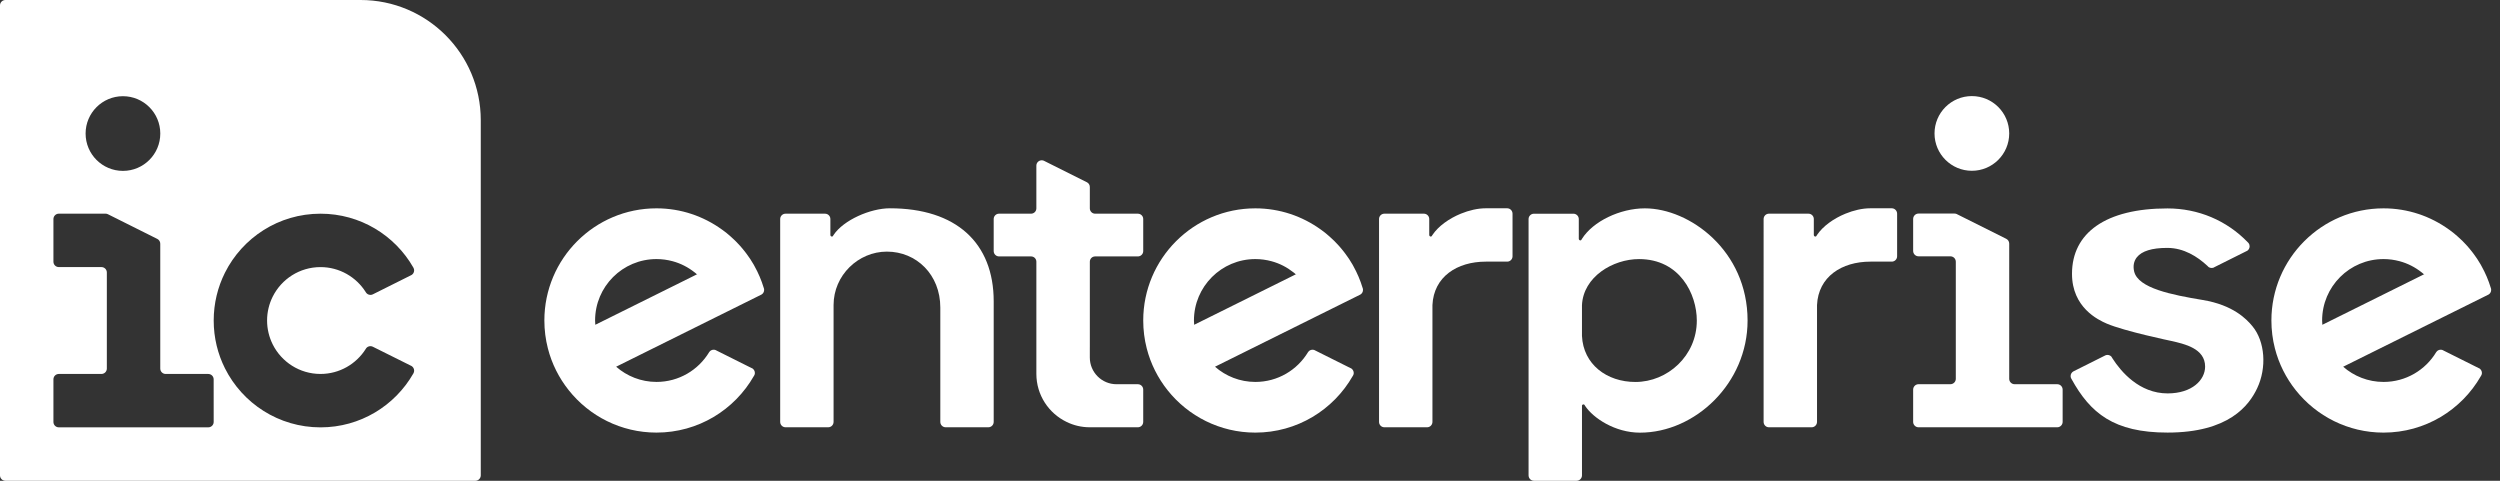 <?xml version="1.0" encoding="utf-8"?>
<!-- Generator: Adobe Illustrator 16.0.0, SVG Export Plug-In . SVG Version: 6.00 Build 0)  -->
<!DOCTYPE svg PUBLIC "-//W3C//DTD SVG 1.1//EN" "http://www.w3.org/Graphics/SVG/1.1/DTD/svg11.dtd">
<svg version="1.1" id="Layer_1" xmlns="http://www.w3.org/2000/svg" xmlns:xlink="http://www.w3.org/1999/xlink" x="0px" y="0px"
	 width="312px" height="60px" viewBox="0 0 312 60" enable-background="new 0 0 312 60" xml:space="preserve">
<rect x="0" y="0" width="312" height="60" fill="#333333" stroke="none"/>
<g>
	<path fill="#FFFFFF" d="M281.107,40.716c-0.73-0.886-2.408-2.651-6.209-3.278c-3.875-0.643-8.063-1.467-8.557-3.561
		c-0.158-0.676-0.043-1.287,0.338-1.768c0.617-0.777,1.885-1.17,3.771-1.17h0.078c2.002,0.012,3.695,1.066,4.953,2.238
		c0.053,0.053,0.107,0.102,0.158,0.158c0.107,0.067,0.238,0.109,0.375,0.109c0.072,0,0.139-0.007,0.201-0.027l0.193-0.1l3.889-1.943
		l0.168-0.082c0.176-0.123,0.289-0.327,0.289-0.556c0-0.151-0.049-0.287-0.131-0.399c-0.037-0.041-0.078-0.08-0.117-0.119
		c-2.611-2.698-6.156-4.207-10.01-4.207c-7.701,0-11.91,3.05-11.91,8.16c0,4.205,3.264,5.753,4.332,6.213
		c2.238,0.957,8.021,2.158,8.021,2.158c1.697,0.38,4.26,0.947,4.26,3.207c0,1.663-1.611,3.348-4.682,3.348
		c-3.543,0-5.834-2.738-6.873-4.359c-0.055-0.082-0.102-0.164-0.148-0.24c-0.123-0.123-0.297-0.203-0.484-0.203
		c-0.078,0-0.154,0.016-0.225,0.039l-0.15,0.073l-3.801,1.903l-0.096,0.049c-0.193,0.117-0.326,0.33-0.326,0.572
		c0,0.094,0.021,0.182,0.055,0.262c0.021,0.039,0.047,0.08,0.064,0.119c2.342,4.243,5.268,6.674,11.973,6.674
		c7.645,0,10.174-3.373,11.195-5.543C282.9,45.9,282.691,42.638,281.107,40.716z"/>
	<path fill="#FFFFFF" d="M205.277,26.002c-3.096,0-6.473,1.623-7.846,3.803c-0.059,0.09-0.086,0.199-0.199,0.199
		c-0.105,0-0.199-0.094-0.199-0.199V27.34c0-0.367-0.301-0.668-0.666-0.668h-4.936c-0.367,0-0.666,0.301-0.666,0.668v31.985
		c0,0.374,0.297,0.675,0.666,0.675h5.334c0.363,0,0.666-0.301,0.666-0.675v-8.689c0-0.114,0.1-0.167,0.201-0.167
		c0.105,0,0.133,0.107,0.199,0.201c1.008,1.51,3.721,3.326,6.838,3.326c6.887,0,13.428-6.158,13.428-13.99
		C218.098,31.256,210.838,26.002,205.277,26.002z M204.1,47.67c-3.584,0-6.508-2.208-6.67-5.744v-3.844
		c0.162-3.543,3.865-5.748,7.121-5.748c5.107,0,7.211,4.389,7.211,7.672C211.764,44.41,208.1,47.67,204.1,47.67z"/>
	<path fill="#FFFFFF" d="M188.764,26.668c0-0.369-0.299-0.674-0.666-0.674h-2.67c-0.996,0-2.09,0.252-3.117,0.674
		c-1.472,0.604-2.811,1.561-3.541,2.656c-0.063,0.092-0.092,0.199-0.202,0.199s-0.199-0.088-0.199-0.199v-1.992
		c0-0.365-0.302-0.665-0.665-0.665h-0.006h-4.924h-0.005c-0.369,0-0.665,0.3-0.665,0.665V52.65c0,0.375,0.296,0.674,0.665,0.674
		h5.335c0.363,0,0.665-0.299,0.665-0.674V38.69v-0.62c0.161-3.539,3.083-5.418,6.661-5.418h2.668c0.367,0,0.666-0.299,0.666-0.665
		V26.668L188.764,26.668z"/>
	<path fill="#FFFFFF" d="M236.76,26.668c0-0.369-0.301-0.674-0.666-0.674h-2.672c-0.996,0-2.09,0.252-3.115,0.674
		c-1.473,0.604-2.811,1.561-3.543,2.656c-0.061,0.092-0.09,0.199-0.201,0.199c-0.109,0-0.199-0.088-0.199-0.199v-1.992
		c0-0.365-0.301-0.665-0.666-0.665h-0.004h-4.924h-0.006c-0.369,0-0.666,0.3-0.666,0.665V52.65c0,0.375,0.297,0.674,0.666,0.674
		h5.334c0.363,0,0.666-0.299,0.666-0.674V38.69v-0.62c0.162-3.539,3.082-5.418,6.662-5.418h2.668c0.365,0,0.666-0.299,0.666-0.665
		V26.668L236.76,26.668z"/>
	<path fill="#FFFFFF" d="M45,0H0.672C0.303,0,0.003,0.301,0,0.662C0,0.666,0,0.67,0,0.674c0,0.003,0,0,0,0.003V59.33
		C0,59.701,0.302,60,0.672,60h58.657c0.37,0,0.664-0.299,0.671-0.663V59.33v-0.004V15C60,6.717,53.285,0,45,0z M15.342,12.006
		c2.576,0,4.662,2.086,4.662,4.659c0,2.575-2.086,4.661-4.662,4.661c-2.572,0-4.659-2.086-4.659-4.661
		C10.682,14.092,12.77,12.006,15.342,12.006z M26.667,52.663c0,0.368-0.303,0.669-0.675,0.669h-5.988h-6.67H7.34
		c-0.369,0-0.672-0.297-0.672-0.669V47.34c0-0.373,0.301-0.671,0.672-0.671h5.322c0.37,0,0.672-0.302,0.672-0.674v-5.991v-6
		c0-0.371-0.302-0.672-0.672-0.672H7.34c-0.37,0-0.672-0.298-0.672-0.672v-5.322c0-0.368,0.301-0.672,0.672-0.672h5.834
		c0.101,0,0.196,0.021,0.282,0.064l0.036,0.017l6.124,3.062l0.027,0.012c0.214,0.115,0.359,0.337,0.359,0.598v2.914v6.672v5.991
		c0,0.372,0.3,0.674,0.671,0.674h5.317c0.372,0,0.675,0.298,0.675,0.671L26.667,52.663L26.667,52.663z M34.035,42.982
		c1.094,2.186,3.354,3.687,5.963,3.687c2.374,0,4.46-1.245,5.641-3.111c0.015-0.034,0.029-0.059,0.05-0.083
		c0.122-0.17,0.319-0.274,0.543-0.274c0.105,0,0.2,0.026,0.288,0.067c0,0,4.81,2.395,4.846,2.414
		c0.189,0.121,0.318,0.328,0.318,0.574c0,0.111-0.025,0.217-0.072,0.301c-0.01,0.028-0.023,0.045-0.034,0.068
		c-2.296,4.008-6.62,6.711-11.574,6.711c-0.005,0-0.005,0-0.005,0c-5.219,0-9.736-2.999-11.925-7.369
		c-0.899-1.794-1.404-3.82-1.404-5.963c0-2.145,0.505-4.172,1.404-5.968c2.188-4.368,6.706-7.366,11.925-7.366c0,0,0,0,0.005,0
		c4.954,0,9.278,2.699,11.574,6.71c0.01,0.022,0.023,0.044,0.034,0.068c0.047,0.089,0.072,0.194,0.072,0.301
		c0,0.244-0.129,0.454-0.318,0.569c-0.037,0.021-4.846,2.422-4.846,2.422c-0.088,0.047-0.183,0.064-0.288,0.064
		c-0.224,0-0.421-0.105-0.543-0.275c-0.02-0.029-0.035-0.051-0.05-0.082c-1.181-1.867-3.267-3.111-5.641-3.111
		c-2.609,0-4.868,1.498-5.963,3.686c-0.447,0.896-0.703,1.907-0.703,2.982C33.332,41.076,33.589,42.084,34.035,42.982z"/>
	<path fill="#FFFFFF" d="M95.352,36.041c-0.009-0.037-0.023-0.07-0.035-0.107c-0.287-0.956-0.677-1.865-1.153-2.719
		c-0.038-0.069-0.075-0.14-0.112-0.205c-0.136-0.236-0.279-0.468-0.427-0.692c-0.048-0.073-0.099-0.14-0.147-0.21
		c-0.106-0.158-0.213-0.313-0.327-0.459c-0.073-0.104-0.15-0.199-0.228-0.299c-0.014-0.014-0.026-0.029-0.037-0.044
		c-0.079-0.099-0.158-0.194-0.239-0.294c-0.09-0.107-0.181-0.213-0.272-0.316c-0.084-0.096-0.173-0.188-0.261-0.279
		c-0.103-0.111-0.206-0.221-0.313-0.328c-0.065-0.069-0.135-0.129-0.205-0.195c-0.27-0.257-0.545-0.504-0.832-0.739
		c-0.033-0.025-0.063-0.052-0.092-0.077c-0.152-0.121-0.307-0.239-0.463-0.353c-0.041-0.026-0.078-0.056-0.115-0.081
		C87.795,26.986,84.979,26,81.928,26c-7.724,0-13.991,6.273-13.991,13.996c0,1.199,0.151,2.365,0.437,3.477
		c0.494,1.936,1.396,3.709,2.606,5.229c2.563,3.219,6.516,5.286,10.948,5.286c5.209,0,9.743-2.837,12.152-7.056
		c0.031-0.041,0.058-0.078,0.078-0.133c0.033-0.081,0.051-0.162,0.051-0.254c0-0.246-0.136-0.46-0.33-0.582
		c-0.026-0.01-0.057-0.021-0.082-0.029l-4.374-2.186c-0.037-0.025-0.085-0.043-0.127-0.065c-0.075-0.026-0.149-0.04-0.233-0.04
		c-0.23,0-0.431,0.113-0.549,0.294c-0.003,0-0.003,0.007-0.007,0.007c-1.343,2.23-3.782,3.72-6.575,3.72
		c-1.932,0-3.689-0.718-5.038-1.898l12.69-6.302l5.361-2.66l0.09-0.045c0.197-0.113,0.329-0.33,0.329-0.577
		C95.364,36.133,95.359,36.085,95.352,36.041z M86.977,34.238l-12.683,6.295c-0.011-0.181-0.027-0.357-0.027-0.537
		c0-4.234,3.433-7.664,7.665-7.664c0.691,0,1.365,0.096,2.002,0.266c1.012,0.271,1.938,0.75,2.739,1.383
		c0.015,0.012,0.029,0.022,0.044,0.033c0.09,0.074,0.178,0.147,0.267,0.221c0.04,0.037,0.081,0.074,0.122,0.11
		C87.064,34.309,87.021,34.275,86.977,34.238z"/>
	<path fill="#FFFFFF" d="M310.885,36.041c-0.008-0.037-0.023-0.07-0.033-0.107c-0.287-0.956-0.678-1.865-1.154-2.719
		c-0.039-0.069-0.076-0.14-0.111-0.205c-0.137-0.236-0.281-0.468-0.428-0.692c-0.047-0.073-0.1-0.14-0.146-0.21
		c-0.107-0.158-0.215-0.313-0.328-0.459c-0.074-0.104-0.15-0.199-0.229-0.299c-0.012-0.014-0.025-0.029-0.037-0.044
		c-0.078-0.099-0.158-0.194-0.238-0.294c-0.09-0.107-0.18-0.213-0.271-0.316c-0.086-0.096-0.174-0.188-0.262-0.279
		c-0.104-0.111-0.207-0.221-0.313-0.328c-0.066-0.069-0.137-0.129-0.207-0.195c-0.268-0.257-0.545-0.504-0.83-0.739
		c-0.033-0.025-0.063-0.052-0.094-0.077c-0.152-0.121-0.307-0.239-0.463-0.353c-0.041-0.026-0.076-0.056-0.113-0.081
		c-2.299-1.656-5.115-2.643-8.164-2.643c-7.725,0-13.992,6.273-13.992,13.996c0,1.199,0.15,2.365,0.436,3.477
		c0.496,1.936,1.396,3.709,2.607,5.229c2.564,3.219,6.516,5.286,10.949,5.286c5.207,0,9.742-2.837,12.152-7.056
		c0.031-0.041,0.057-0.078,0.076-0.133c0.033-0.081,0.053-0.162,0.053-0.254c0-0.246-0.137-0.46-0.332-0.582
		c-0.025-0.01-0.055-0.021-0.08-0.029l-4.375-2.186c-0.037-0.025-0.084-0.043-0.127-0.065c-0.076-0.026-0.148-0.04-0.234-0.04
		c-0.23,0-0.43,0.113-0.547,0.294c-0.004,0-0.004,0.007-0.008,0.007c-1.344,2.23-3.783,3.72-6.574,3.72
		c-1.932,0-3.691-0.718-5.039-1.898l12.691-6.302l5.359-2.66l0.09-0.045c0.197-0.113,0.33-0.33,0.33-0.577
		C310.898,36.133,310.893,36.085,310.885,36.041z M302.51,34.238l-12.682,6.295c-0.012-0.181-0.027-0.357-0.027-0.537
		c0-4.234,3.432-7.664,7.666-7.664c0.691,0,1.363,0.096,2,0.266c1.012,0.271,1.939,0.75,2.74,1.383
		c0.014,0.012,0.029,0.022,0.043,0.033c0.09,0.074,0.18,0.147,0.268,0.221c0.041,0.037,0.08,0.074,0.121,0.11
		C302.598,34.309,302.555,34.275,302.51,34.238z"/>
	<path fill="#FFFFFF" d="M170.09,36.041c-0.01-0.037-0.024-0.07-0.035-0.107c-0.287-0.956-0.678-1.865-1.153-2.719
		c-0.039-0.069-0.075-0.14-0.112-0.205c-0.137-0.236-0.279-0.468-0.427-0.692c-0.048-0.073-0.1-0.14-0.147-0.21
		c-0.107-0.158-0.213-0.313-0.327-0.459c-0.073-0.104-0.151-0.199-0.229-0.299c-0.013-0.014-0.026-0.029-0.036-0.044
		c-0.08-0.099-0.158-0.194-0.239-0.294c-0.091-0.107-0.181-0.213-0.272-0.316c-0.085-0.096-0.173-0.188-0.262-0.279
		c-0.103-0.111-0.206-0.221-0.313-0.328c-0.066-0.069-0.136-0.129-0.206-0.195c-0.269-0.257-0.544-0.504-0.831-0.739
		c-0.033-0.025-0.063-0.052-0.092-0.077c-0.153-0.121-0.308-0.239-0.464-0.353c-0.041-0.026-0.077-0.056-0.114-0.081
		c-2.297-1.656-5.113-2.643-8.164-2.643c-7.725,0-13.991,6.273-13.991,13.996c0,1.199,0.15,2.365,0.436,3.477
		c0.495,1.936,1.396,3.709,2.606,5.229c2.564,3.219,6.516,5.286,10.949,5.286c5.208,0,9.742-2.837,12.152-7.056
		c0.031-0.041,0.057-0.078,0.077-0.133c0.033-0.081,0.052-0.162,0.052-0.254c0-0.246-0.137-0.46-0.331-0.582
		c-0.026-0.01-0.056-0.021-0.081-0.029l-4.375-2.186c-0.037-0.025-0.084-0.043-0.127-0.065c-0.075-0.026-0.148-0.04-0.233-0.04
		c-0.229,0-0.431,0.113-0.548,0.294c-0.004,0-0.004,0.007-0.008,0.007c-1.343,2.23-3.781,3.72-6.574,3.72
		c-1.932,0-3.69-0.718-5.039-1.898l12.691-6.302l5.361-2.66l0.09-0.045c0.196-0.113,0.329-0.33,0.329-0.577
		C170.103,36.133,170.097,36.085,170.09,36.041z M161.714,34.238l-12.682,6.295c-0.011-0.181-0.028-0.357-0.028-0.537
		c0-4.234,3.434-7.664,7.666-7.664c0.691,0,1.365,0.096,2.002,0.266c1.012,0.271,1.938,0.75,2.738,1.383
		c0.016,0.012,0.029,0.022,0.045,0.033c0.09,0.074,0.178,0.147,0.266,0.221c0.041,0.037,0.082,0.074,0.122,0.11
		C161.803,34.309,161.758,34.275,161.714,34.238z"/>
	<path fill="#FFFFFF" d="M124.014,37.617c0-7.318-4.699-11.622-12.958-11.622c-2.43,0-5.784,1.464-7.026,3.329
		c-0.061,0.093-0.09,0.199-0.199,0.199c-0.11,0-0.2-0.086-0.2-0.199v-1.991c0-0.366-0.296-0.665-0.666-0.665h-0.003h-4.927h-0.003
		c-0.366,0-0.666,0.299-0.666,0.665v25.319c0,0.373,0.3,0.672,0.666,0.672h5.332c0.366,0,0.666-0.299,0.666-0.672V38.691v-0.62
		c0-3.712,3.079-6.669,6.657-6.669c3.685,0,6.664,2.871,6.664,6.982v14.268c0,0.373,0.3,0.672,0.665,0.672h5.332
		c0.367,0,0.666-0.299,0.666-0.672V38.29V37.617z"/>
	<path fill="#FFFFFF" d="M136.011,43.326v-3.33l0,0v-6.664v-0.666c0-0.372,0.293-0.665,0.665-0.665h5.333
		c0.366,0,0.666-0.3,0.666-0.666v-4.001c0-0.366-0.293-0.659-0.659-0.666h-0.007h-0.013h-5.32c-0.372,0-0.665-0.299-0.665-0.666
		v-2.666c0-0.249-0.14-0.469-0.347-0.582l-5.393-2.696c-0.08-0.034-0.173-0.054-0.259-0.054c-0.373,0-0.673,0.3-0.673,0.666v5.332
		c0,0.367-0.293,0.666-0.666,0.666h-3.987h-0.021c-0.359,0.007-0.652,0.3-0.652,0.666v4.001c0,0.366,0.3,0.666,0.666,0.666h3.994
		c0.373,0,0.666,0.293,0.666,0.665v0.666v6.657v0.007l0,0v6.665c0,2.636,1.538,4.917,3.762,5.991
		c0.879,0.434,1.863,0.673,2.909,0.673h5.998l0,0c0.366,0,0.666-0.3,0.666-0.673v-4.034c0-0.366-0.3-0.666-0.666-0.666h-2.669
		c-1.838,0-3.329-1.491-3.329-3.329V43.326L136.011,43.326z"/>
	<g>
		<path fill="#FFFFFF" d="M246.09,21.314c2.576,0,4.66-2.088,4.66-4.659c0-2.578-2.084-4.663-4.66-4.663
			c-2.574,0-4.662,2.085-4.662,4.663C241.428,19.227,243.516,21.314,246.09,21.314z"/>
		<path fill="#FFFFFF" d="M256.742,47.949h-5.318c-0.373,0-0.674-0.3-0.674-0.672v-7.281V33.32v-2.917
			c0-0.259-0.145-0.479-0.359-0.593l-0.025-0.013l-6.127-3.064l-0.033-0.021c-0.086-0.039-0.184-0.06-0.285-0.06h-4.486
			c-0.369,0-0.674,0.3-0.674,0.673v3.99c0,0.373,0.305,0.673,0.674,0.673h3.973c0.373,0,0.676,0.3,0.676,0.673v7.334v7.281
			c0,0.372-0.303,0.672-0.676,0.672h-3.973c-0.369,0-0.674,0.3-0.674,0.674v4.029c0,0.369,0.305,0.673,0.674,0.673h4.648h6.668
			h5.992c0.373,0,0.674-0.308,0.674-0.673v-4.029C257.416,48.249,257.115,47.949,256.742,47.949z"/>
	</g>
</g>
</svg>
